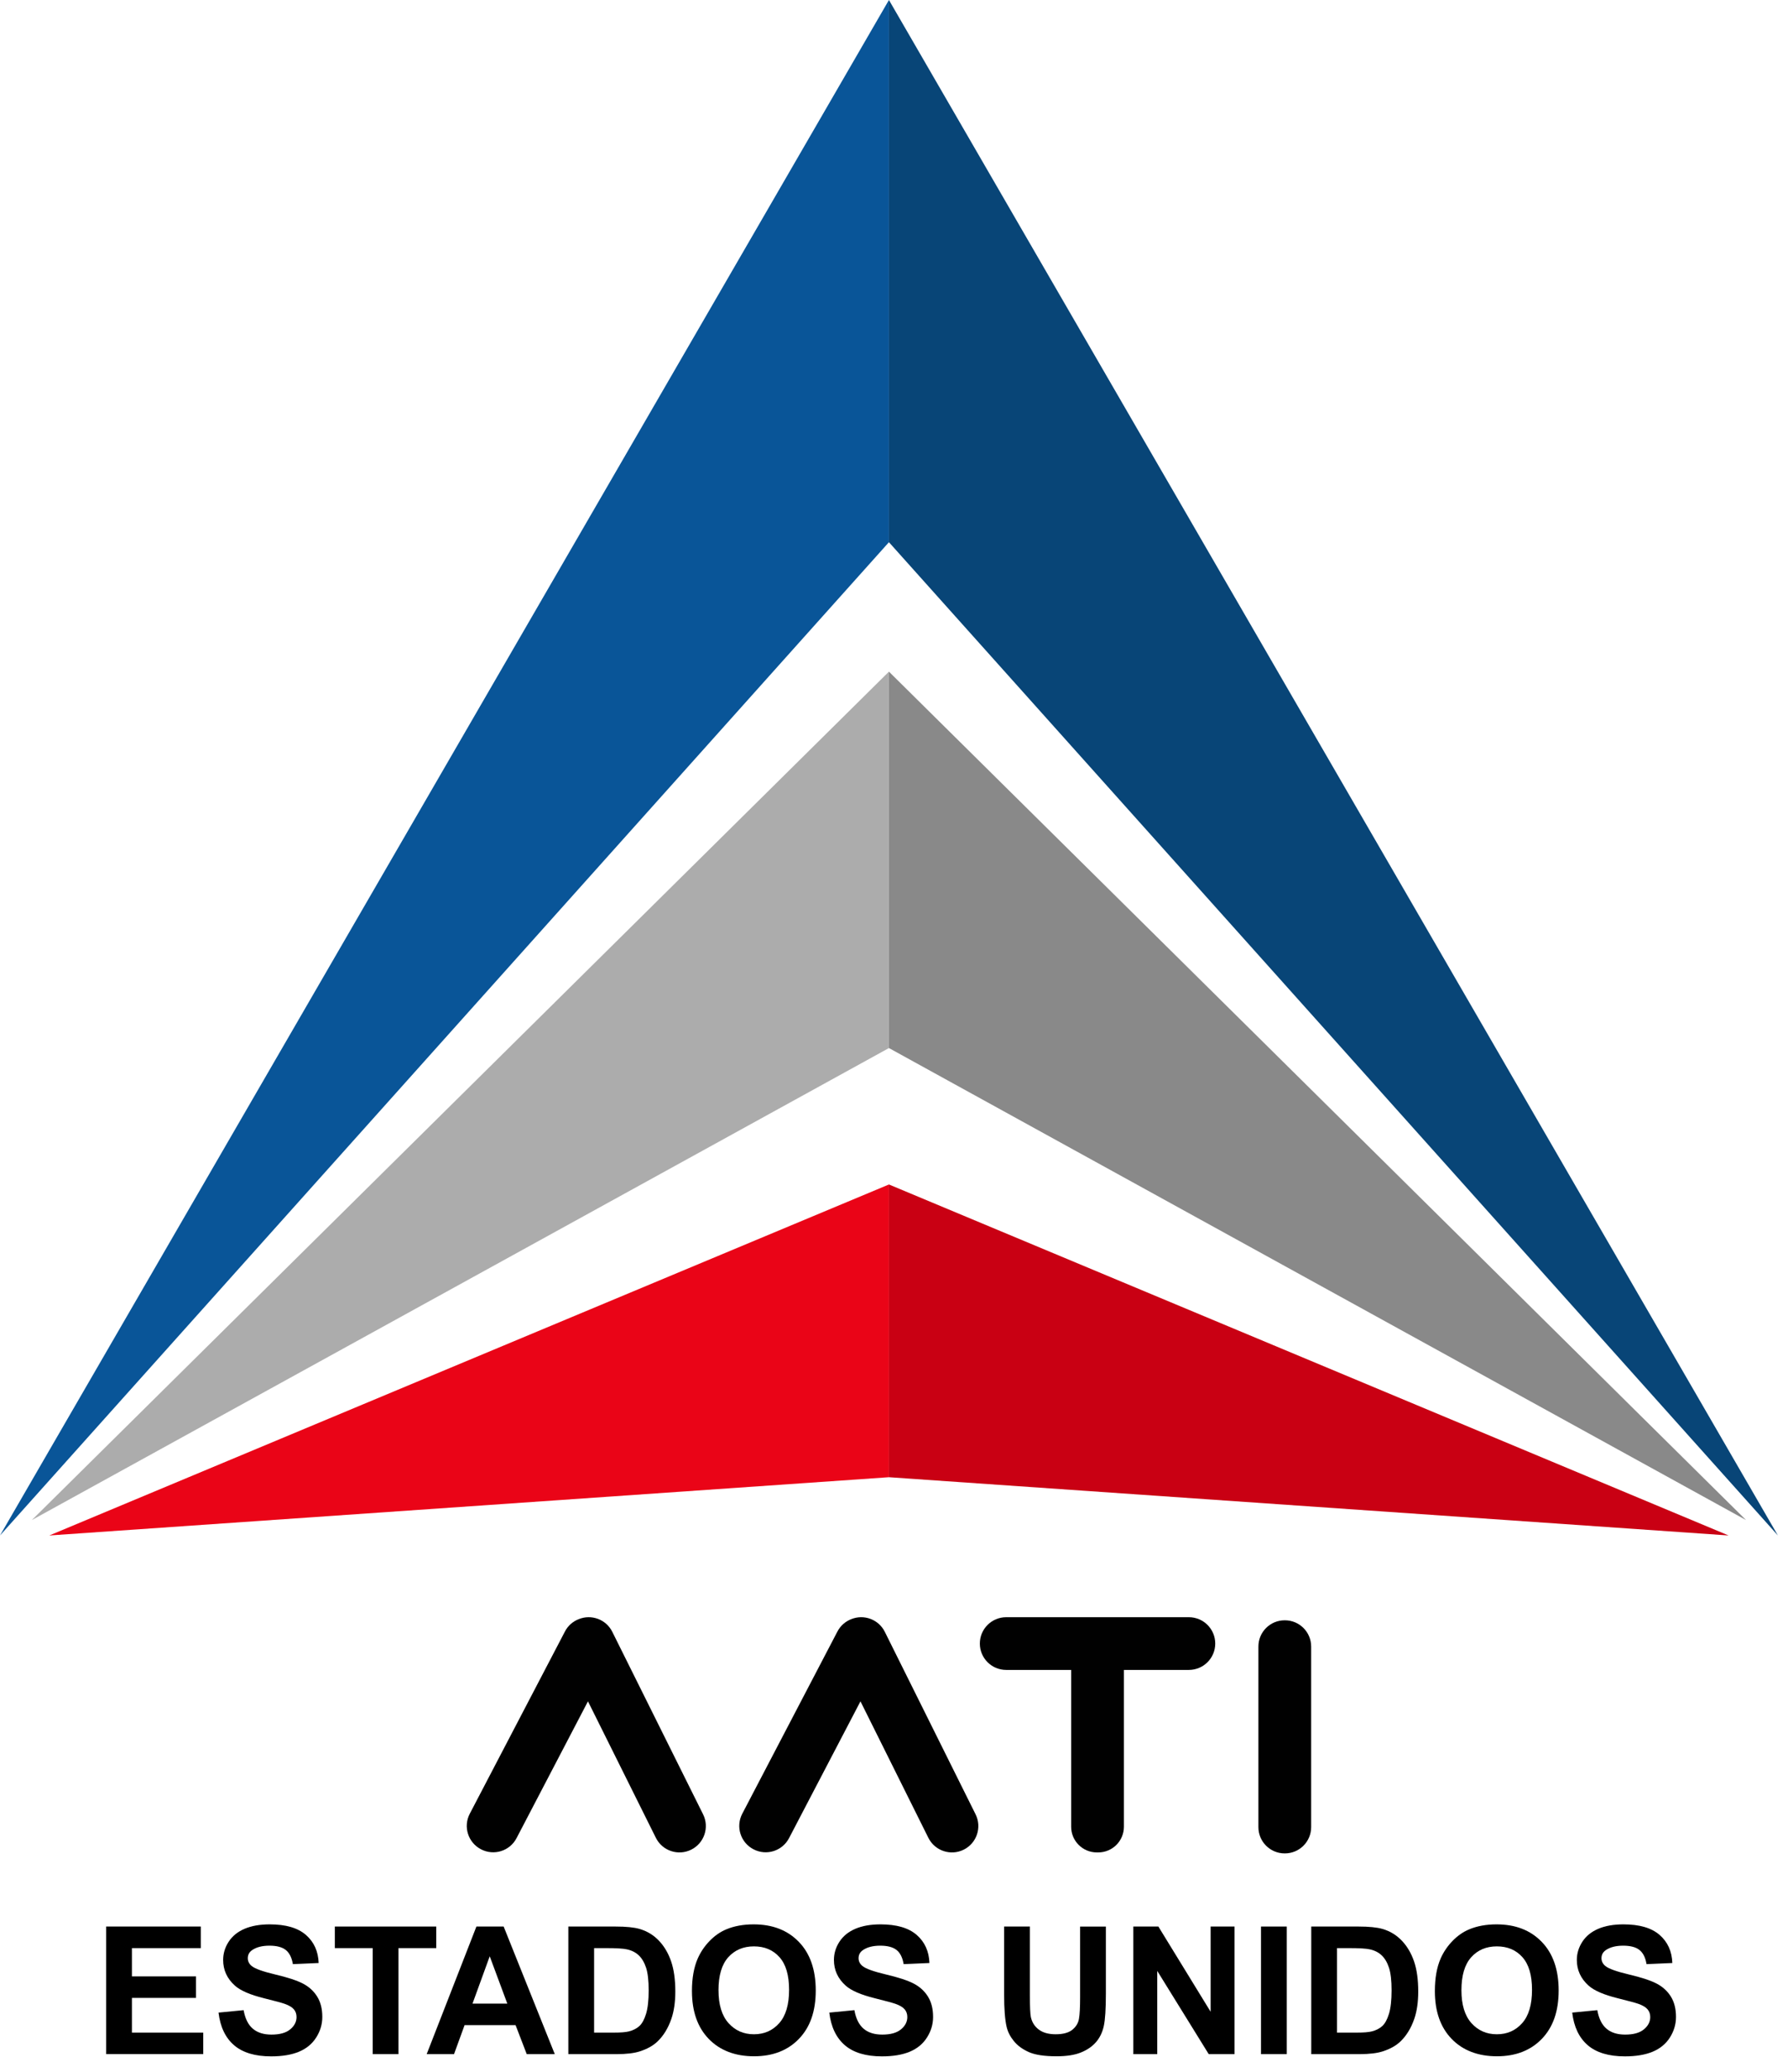 <?xml version="1.0" encoding="UTF-8"?>
<svg xmlns="http://www.w3.org/2000/svg" width="107" height="124" viewBox="0 0 107 124" fill="none">
  <path d="M6.353 122.921V115.287H12.016V116.578H7.895V118.271H11.729V119.557H7.895V121.634H12.162V122.92H6.354L6.353 122.921Z" fill="black"></path>
  <path d="M13.078 120.437L14.579 120.291C14.668 120.795 14.852 121.164 15.129 121.4C15.405 121.636 15.777 121.754 16.246 121.754C16.743 121.754 17.117 121.649 17.369 121.439C17.621 121.23 17.746 120.984 17.746 120.702C17.746 120.522 17.693 120.368 17.587 120.242C17.481 120.115 17.297 120.005 17.032 119.911C16.852 119.848 16.44 119.738 15.797 119.577C14.971 119.372 14.391 119.121 14.057 118.823C13.589 118.403 13.354 117.891 13.354 117.286C13.354 116.898 13.464 116.534 13.685 116.195C13.905 115.857 14.222 115.599 14.637 115.422C15.053 115.245 15.554 115.157 16.14 115.157C17.099 115.157 17.82 115.366 18.305 115.787C18.789 116.208 19.044 116.768 19.069 117.469L17.526 117.537C17.461 117.144 17.318 116.862 17.102 116.69C16.884 116.518 16.559 116.432 16.125 116.432C15.692 116.432 15.326 116.524 15.073 116.709C14.91 116.827 14.829 116.985 14.829 117.183C14.829 117.363 14.905 117.518 15.058 117.646C15.253 117.809 15.725 117.98 16.475 118.157C17.225 118.334 17.78 118.517 18.139 118.706C18.499 118.896 18.78 119.154 18.983 119.482C19.187 119.81 19.288 120.215 19.288 120.698C19.288 121.135 19.166 121.544 18.923 121.927C18.681 122.309 18.337 122.592 17.892 122.778C17.447 122.963 16.893 123.056 16.229 123.056C15.263 123.056 14.522 122.833 14.005 122.387C13.488 121.941 13.179 121.291 13.077 120.437H13.078Z" fill="black"></path>
  <path d="M22.305 122.921V116.578H20.038V115.287H26.107V116.578H23.846V122.921H22.304H22.305Z" fill="black"></path>
  <path d="M33.199 122.921H31.521L30.854 121.188H27.802L27.171 122.921H25.535L28.51 115.287H30.14L33.199 122.921ZM30.36 119.901L29.307 117.067L28.276 119.901H30.36Z" fill="black"></path>
  <path d="M34.011 115.287H36.829C37.465 115.287 37.949 115.336 38.282 115.433C38.73 115.565 39.114 115.799 39.434 116.136C39.754 116.474 39.996 116.886 40.163 117.374C40.33 117.862 40.413 118.463 40.413 119.179C40.413 119.807 40.335 120.348 40.179 120.804C39.988 121.359 39.715 121.809 39.361 122.152C39.094 122.413 38.732 122.616 38.278 122.761C37.938 122.869 37.482 122.922 36.913 122.922H34.011V115.288V115.287ZM35.553 116.578V121.635H36.705C37.136 121.635 37.446 121.611 37.637 121.562C37.887 121.499 38.094 121.394 38.259 121.245C38.424 121.096 38.559 120.849 38.663 120.508C38.767 120.166 38.819 119.699 38.819 119.109C38.819 118.519 38.767 118.066 38.663 117.75C38.559 117.435 38.413 117.188 38.225 117.01C38.038 116.833 37.8 116.713 37.511 116.651C37.296 116.602 36.874 116.578 36.245 116.578H35.553V116.578Z" fill="black"></path>
  <path d="M41.408 119.151C41.408 118.374 41.525 117.721 41.758 117.193C41.931 116.804 42.168 116.455 42.469 116.146C42.77 115.837 43.099 115.607 43.457 115.458C43.933 115.257 44.481 115.157 45.103 115.157C46.228 115.157 47.129 115.505 47.804 116.203C48.48 116.901 48.817 117.871 48.817 119.114C48.817 120.357 48.482 121.311 47.812 122.007C47.142 122.703 46.245 123.051 45.124 123.051C44.002 123.051 43.085 122.705 42.415 122.013C41.745 121.321 41.409 120.366 41.409 119.151H41.408ZM42.998 119.099C42.998 119.963 43.197 120.619 43.596 121.065C43.995 121.511 44.502 121.734 45.117 121.734C45.732 121.734 46.236 121.513 46.63 121.07C47.025 120.626 47.221 119.963 47.221 119.077C47.221 118.191 47.029 117.55 46.646 117.119C46.262 116.688 45.752 116.474 45.117 116.474C44.482 116.474 43.969 116.692 43.58 117.127C43.191 117.563 42.997 118.22 42.997 119.098L42.998 119.099Z" fill="black"></path>
  <path d="M49.629 120.437L51.13 120.291C51.219 120.795 51.403 121.164 51.679 121.4C51.956 121.636 52.328 121.754 52.797 121.754C53.294 121.754 53.668 121.649 53.92 121.439C54.172 121.23 54.297 120.984 54.297 120.702C54.297 120.522 54.244 120.368 54.138 120.242C54.032 120.115 53.848 120.005 53.583 119.911C53.403 119.848 52.991 119.738 52.349 119.577C51.522 119.372 50.942 119.121 50.608 118.823C50.14 118.403 49.905 117.891 49.905 117.286C49.905 116.898 50.015 116.534 50.236 116.195C50.456 115.857 50.773 115.599 51.188 115.422C51.604 115.245 52.105 115.157 52.691 115.157C53.65 115.157 54.371 115.366 54.856 115.787C55.34 116.208 55.595 116.768 55.62 117.469L54.077 117.537C54.012 117.144 53.87 116.862 53.653 116.69C53.435 116.518 53.11 116.432 52.676 116.432C52.243 116.432 51.877 116.524 51.624 116.709C51.461 116.827 51.38 116.985 51.38 117.183C51.38 117.363 51.456 117.518 51.609 117.646C51.804 117.809 52.276 117.98 53.026 118.157C53.776 118.334 54.331 118.517 54.69 118.706C55.05 118.896 55.331 119.154 55.534 119.482C55.738 119.81 55.839 120.215 55.839 120.698C55.839 121.135 55.717 121.544 55.474 121.927C55.232 122.309 54.888 122.592 54.443 122.778C53.998 122.963 53.444 123.056 52.78 123.056C51.814 123.056 51.073 122.833 50.556 122.387C50.039 121.941 49.73 121.291 49.628 120.437H49.629Z" fill="black"></path>
  <path d="M60.09 115.287H61.632V119.422C61.632 120.078 61.651 120.504 61.689 120.698C61.755 121.011 61.912 121.261 62.161 121.45C62.409 121.639 62.748 121.734 63.179 121.734C63.61 121.734 63.947 121.645 64.169 121.466C64.391 121.287 64.525 121.068 64.57 120.807C64.615 120.547 64.637 120.115 64.637 119.511V115.288H66.179V119.297C66.179 120.214 66.138 120.862 66.055 121.24C65.971 121.618 65.818 121.938 65.594 122.198C65.37 122.459 65.07 122.667 64.695 122.82C64.32 122.975 63.83 123.051 63.226 123.051C62.497 123.051 61.943 122.967 61.566 122.799C61.19 122.63 60.892 122.412 60.673 122.142C60.454 121.873 60.31 121.591 60.241 121.296C60.139 120.859 60.09 120.213 60.09 119.359V115.287Z" fill="black"></path>
  <path d="M67.821 122.921V115.287H69.321L72.447 120.385V115.287H73.88V122.921H72.333L69.254 117.943V122.921H67.821Z" fill="black"></path>
  <path d="M75.463 122.921V115.287H77.005V122.921H75.463Z" fill="black"></path>
  <path d="M78.47 115.287H81.288C81.924 115.287 82.408 115.336 82.741 115.433C83.189 115.565 83.573 115.799 83.893 116.136C84.213 116.474 84.455 116.886 84.622 117.374C84.789 117.862 84.872 118.463 84.872 119.179C84.872 119.807 84.794 120.348 84.638 120.804C84.447 121.359 84.174 121.809 83.82 122.152C83.553 122.413 83.191 122.616 82.737 122.761C82.397 122.869 81.941 122.922 81.372 122.922H78.47V115.288V115.287ZM80.011 116.578V121.635H81.163C81.594 121.635 81.904 121.611 82.095 121.562C82.345 121.499 82.552 121.394 82.717 121.245C82.882 121.096 83.017 120.849 83.121 120.508C83.225 120.166 83.277 119.699 83.277 119.109C83.277 118.519 83.225 118.066 83.121 117.75C83.017 117.435 82.871 117.188 82.683 117.01C82.496 116.833 82.258 116.713 81.969 116.651C81.754 116.602 81.332 116.578 80.704 116.578H80.01L80.011 116.578Z" fill="black"></path>
  <path d="M85.867 119.151C85.867 118.374 85.984 117.721 86.216 117.193C86.389 116.804 86.626 116.455 86.927 116.146C87.228 115.837 87.557 115.607 87.915 115.458C88.391 115.257 88.939 115.157 89.561 115.157C90.686 115.157 91.587 115.505 92.262 116.203C92.938 116.901 93.275 117.871 93.275 119.114C93.275 120.357 92.94 121.311 92.27 122.007C91.6 122.703 90.703 123.051 89.582 123.051C88.46 123.051 87.543 122.705 86.873 122.013C86.203 121.321 85.867 120.366 85.867 119.151ZM87.457 119.099C87.457 119.963 87.656 120.619 88.055 121.065C88.454 121.511 88.961 121.734 89.577 121.734C90.193 121.734 90.696 121.513 91.09 121.07C91.485 120.626 91.681 119.963 91.681 119.077C91.681 118.191 91.489 117.55 91.106 117.119C90.722 116.688 90.212 116.474 89.577 116.474C88.942 116.474 88.429 116.692 88.04 117.127C87.651 117.563 87.457 118.22 87.457 119.098V119.099Z" fill="black"></path>
  <path d="M94.088 120.437L95.588 120.291C95.678 120.795 95.861 121.164 96.138 121.4C96.414 121.636 96.786 121.754 97.256 121.754C97.752 121.754 98.126 121.649 98.378 121.439C98.63 121.23 98.756 120.984 98.756 120.702C98.756 120.522 98.702 120.368 98.596 120.242C98.49 120.115 98.306 120.005 98.042 119.911C97.861 119.848 97.45 119.738 96.807 119.577C95.98 119.372 95.4 119.121 95.067 118.823C94.598 118.403 94.363 117.891 94.363 117.286C94.363 116.898 94.474 116.534 94.694 116.195C94.914 115.857 95.233 115.599 95.647 115.422C96.062 115.245 96.563 115.157 97.15 115.157C98.108 115.157 98.83 115.366 99.314 115.787C99.799 116.208 100.053 116.768 100.078 117.469L98.535 117.537C98.469 117.144 98.328 116.862 98.111 116.69C97.894 116.518 97.569 116.432 97.135 116.432C96.701 116.432 96.335 116.524 96.082 116.709C95.919 116.827 95.838 116.985 95.838 117.183C95.838 117.363 95.915 117.518 96.067 117.646C96.262 117.809 96.735 117.98 97.484 118.157C98.235 118.334 98.789 118.517 99.148 118.706C99.508 118.896 99.789 119.154 99.993 119.482C100.196 119.81 100.297 120.215 100.297 120.698C100.297 121.135 100.175 121.544 99.933 121.927C99.69 122.309 99.346 122.592 98.901 122.778C98.456 122.963 97.902 123.056 97.239 123.056C96.274 123.056 95.531 122.833 95.014 122.387C94.497 121.941 94.188 121.291 94.087 120.437H94.088Z" fill="black"></path>
  <path d="M1.907 90.962L53.197 40.192V62.717L1.907 90.962Z" fill="#ACACAC"></path>
  <path d="M104.488 90.962L53.197 40.192V62.717L104.488 90.962Z" fill="#898989"></path>
  <path d="M2.95 91.885L53.197 70.881V88.399L2.95 91.885Z" fill="#EA0417"></path>
  <path d="M103.445 91.885L53.197 70.881V88.399L103.445 91.885Z" fill="#C90013"></path>
  <path d="M0 91.885L53.197 0V32.446L0 91.885Z" fill="#095598"></path>
  <path d="M106.395 91.885L53.197 0V32.446L106.395 91.885Z" fill="#084577"></path>
  <path d="M58.382 108.572L52.95 97.65C52.579 96.906 51.699 96.583 50.941 96.893C50.598 97.026 50.299 97.278 50.115 97.631L44.419 108.538C44.017 109.308 44.315 110.259 45.086 110.661L45.095 110.666C45.865 111.067 46.816 110.769 47.218 109.999L51.493 101.811L55.556 109.977C55.944 110.757 56.891 111.075 57.672 110.687C58.452 110.299 58.77 109.352 58.382 108.572Z" fill="#010101"></path>
  <path d="M71.148 96.776H60.215C59.343 96.776 58.637 97.483 58.637 98.353C58.637 99.225 59.343 99.931 60.215 99.931H64.102V109.317C64.102 110.164 64.79 110.852 65.638 110.852H65.722C66.57 110.852 67.258 110.164 67.258 109.317V99.931H71.146C72.017 99.931 72.724 99.225 72.724 98.353C72.724 97.483 72.017 96.776 71.146 96.776H71.148Z" fill="#010101"></path>
  <path d="M75.307 98.531V109.34C75.307 110.207 76.01 110.91 76.877 110.91H76.893C77.76 110.91 78.464 110.207 78.464 109.34V98.531C78.464 97.664 77.76 96.961 76.893 96.961H76.877C76.01 96.961 75.307 97.664 75.307 98.531Z" fill="#010101"></path>
  <path d="M42.075 108.572L36.642 97.65C36.272 96.906 35.391 96.583 34.633 96.893C34.29 97.026 33.991 97.278 33.808 97.631L28.112 108.538C27.71 109.308 28.008 110.259 28.779 110.661L28.787 110.666C29.558 111.067 30.509 110.769 30.911 109.999L35.186 101.811L39.249 109.977C39.637 110.757 40.584 111.075 41.364 110.687C42.145 110.299 42.463 109.352 42.075 108.572Z" fill="#010101"></path>
</svg>
